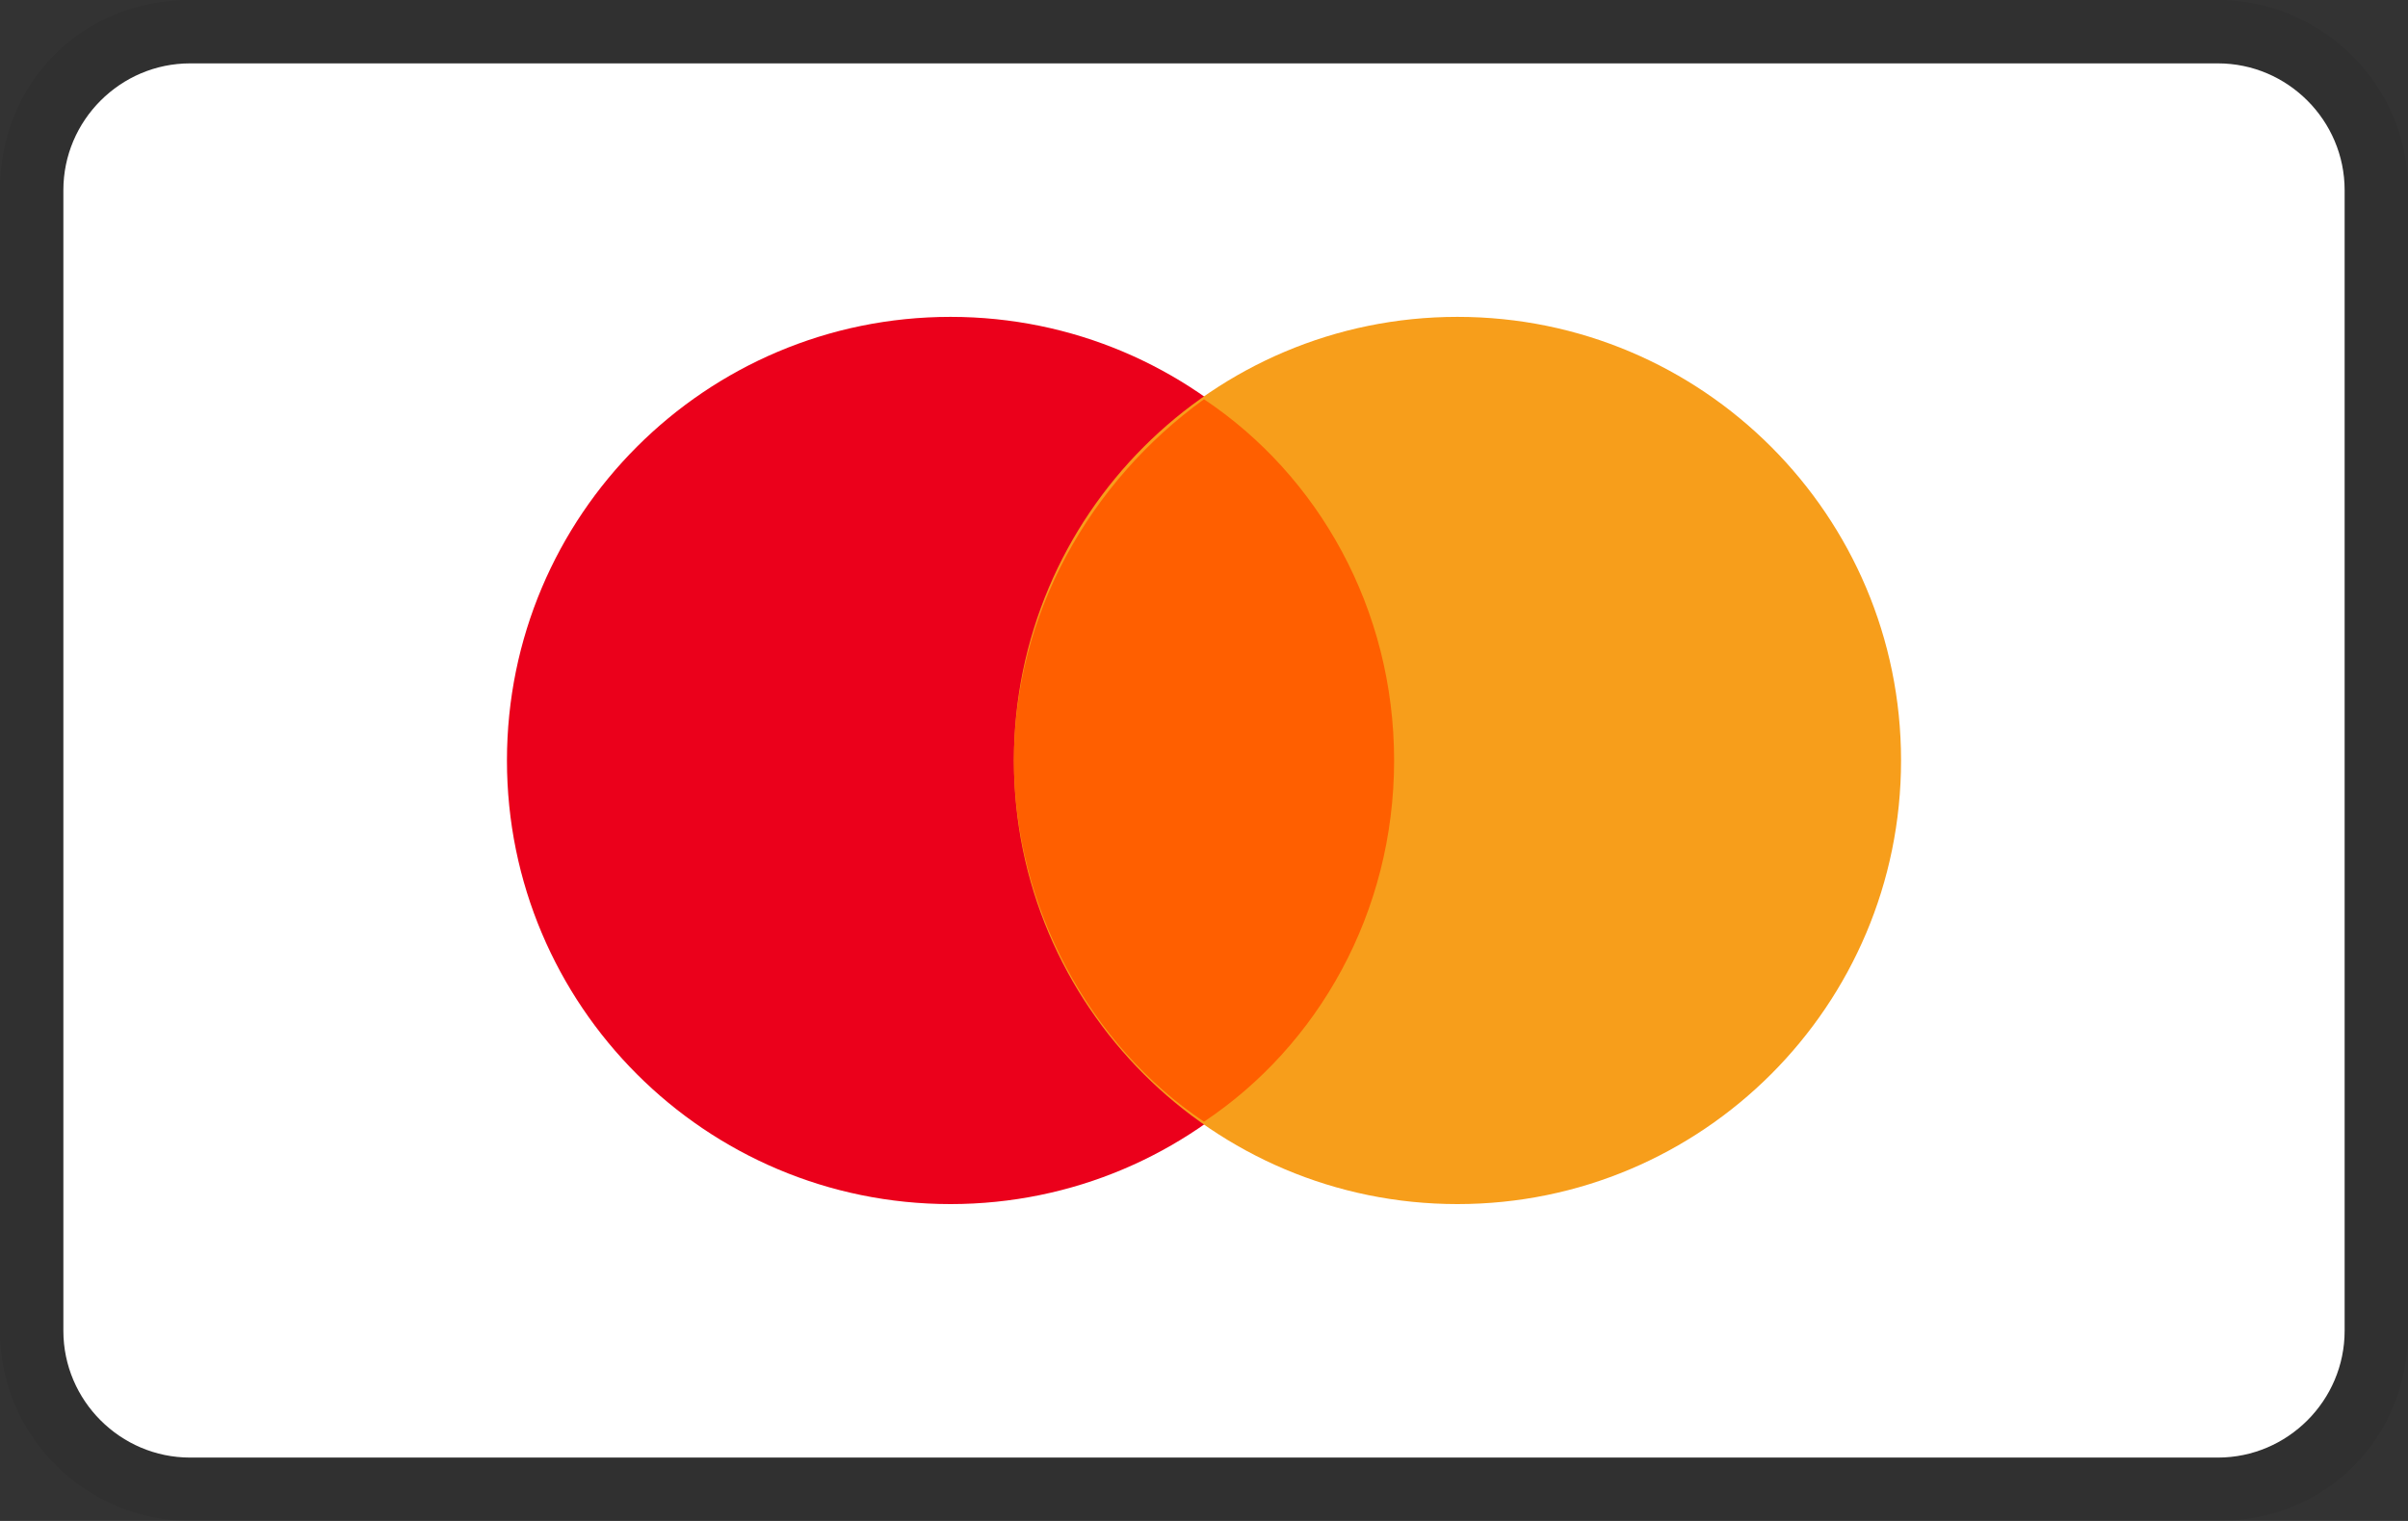 <svg xmlns="http://www.w3.org/2000/svg" width="38" height="24" viewBox="0 0 38 24" fill="none"><rect x="0" y="0" width="38" height="24" fill="#333333" stroke="none"/><g clip-path="url(#clip0_4992_833)"><path opacity="0.07" d="M35 0H3C1.3 0 0 1.3 0 3V21C0 22.7 1.4 24 3 24H35C36.7 24 38 22.7 38 21V3C38 1.3 36.6 0 35 0Z" fill="black"></path><path d="M35 1C36.1 1 37 1.9 37 3V21C37 22.1 36.1 23 35 23H3C1.9 23 1 22.1 1 21V3C1 1.9 1.9 1 3 1H35Z" fill="white"></path><path d="M15 19C18.866 19 22 15.866 22 12C22 8.134 18.866 5 15 5C11.134 5 8 8.134 8 12C8 15.866 11.134 19 15 19Z" fill="#EB001B"></path><path d="M23 19C26.866 19 30 15.866 30 12C30 8.134 26.866 5 23 5C19.134 5 16 8.134 16 12C16 15.866 19.134 19 23 19Z" fill="#F79E1B"></path><path d="M22 12C22 9.6 20.8 7.5 19 6.3C17.2 7.6 16 9.7 16 12C16 14.3 17.2 16.5 19 17.7C20.8 16.5 22 14.4 22 12Z" fill="#FF5F00"></path></g><defs><clipPath id="clip0_4992_833"><rect width="38" height="24" fill="white"></rect></clipPath></defs></svg>